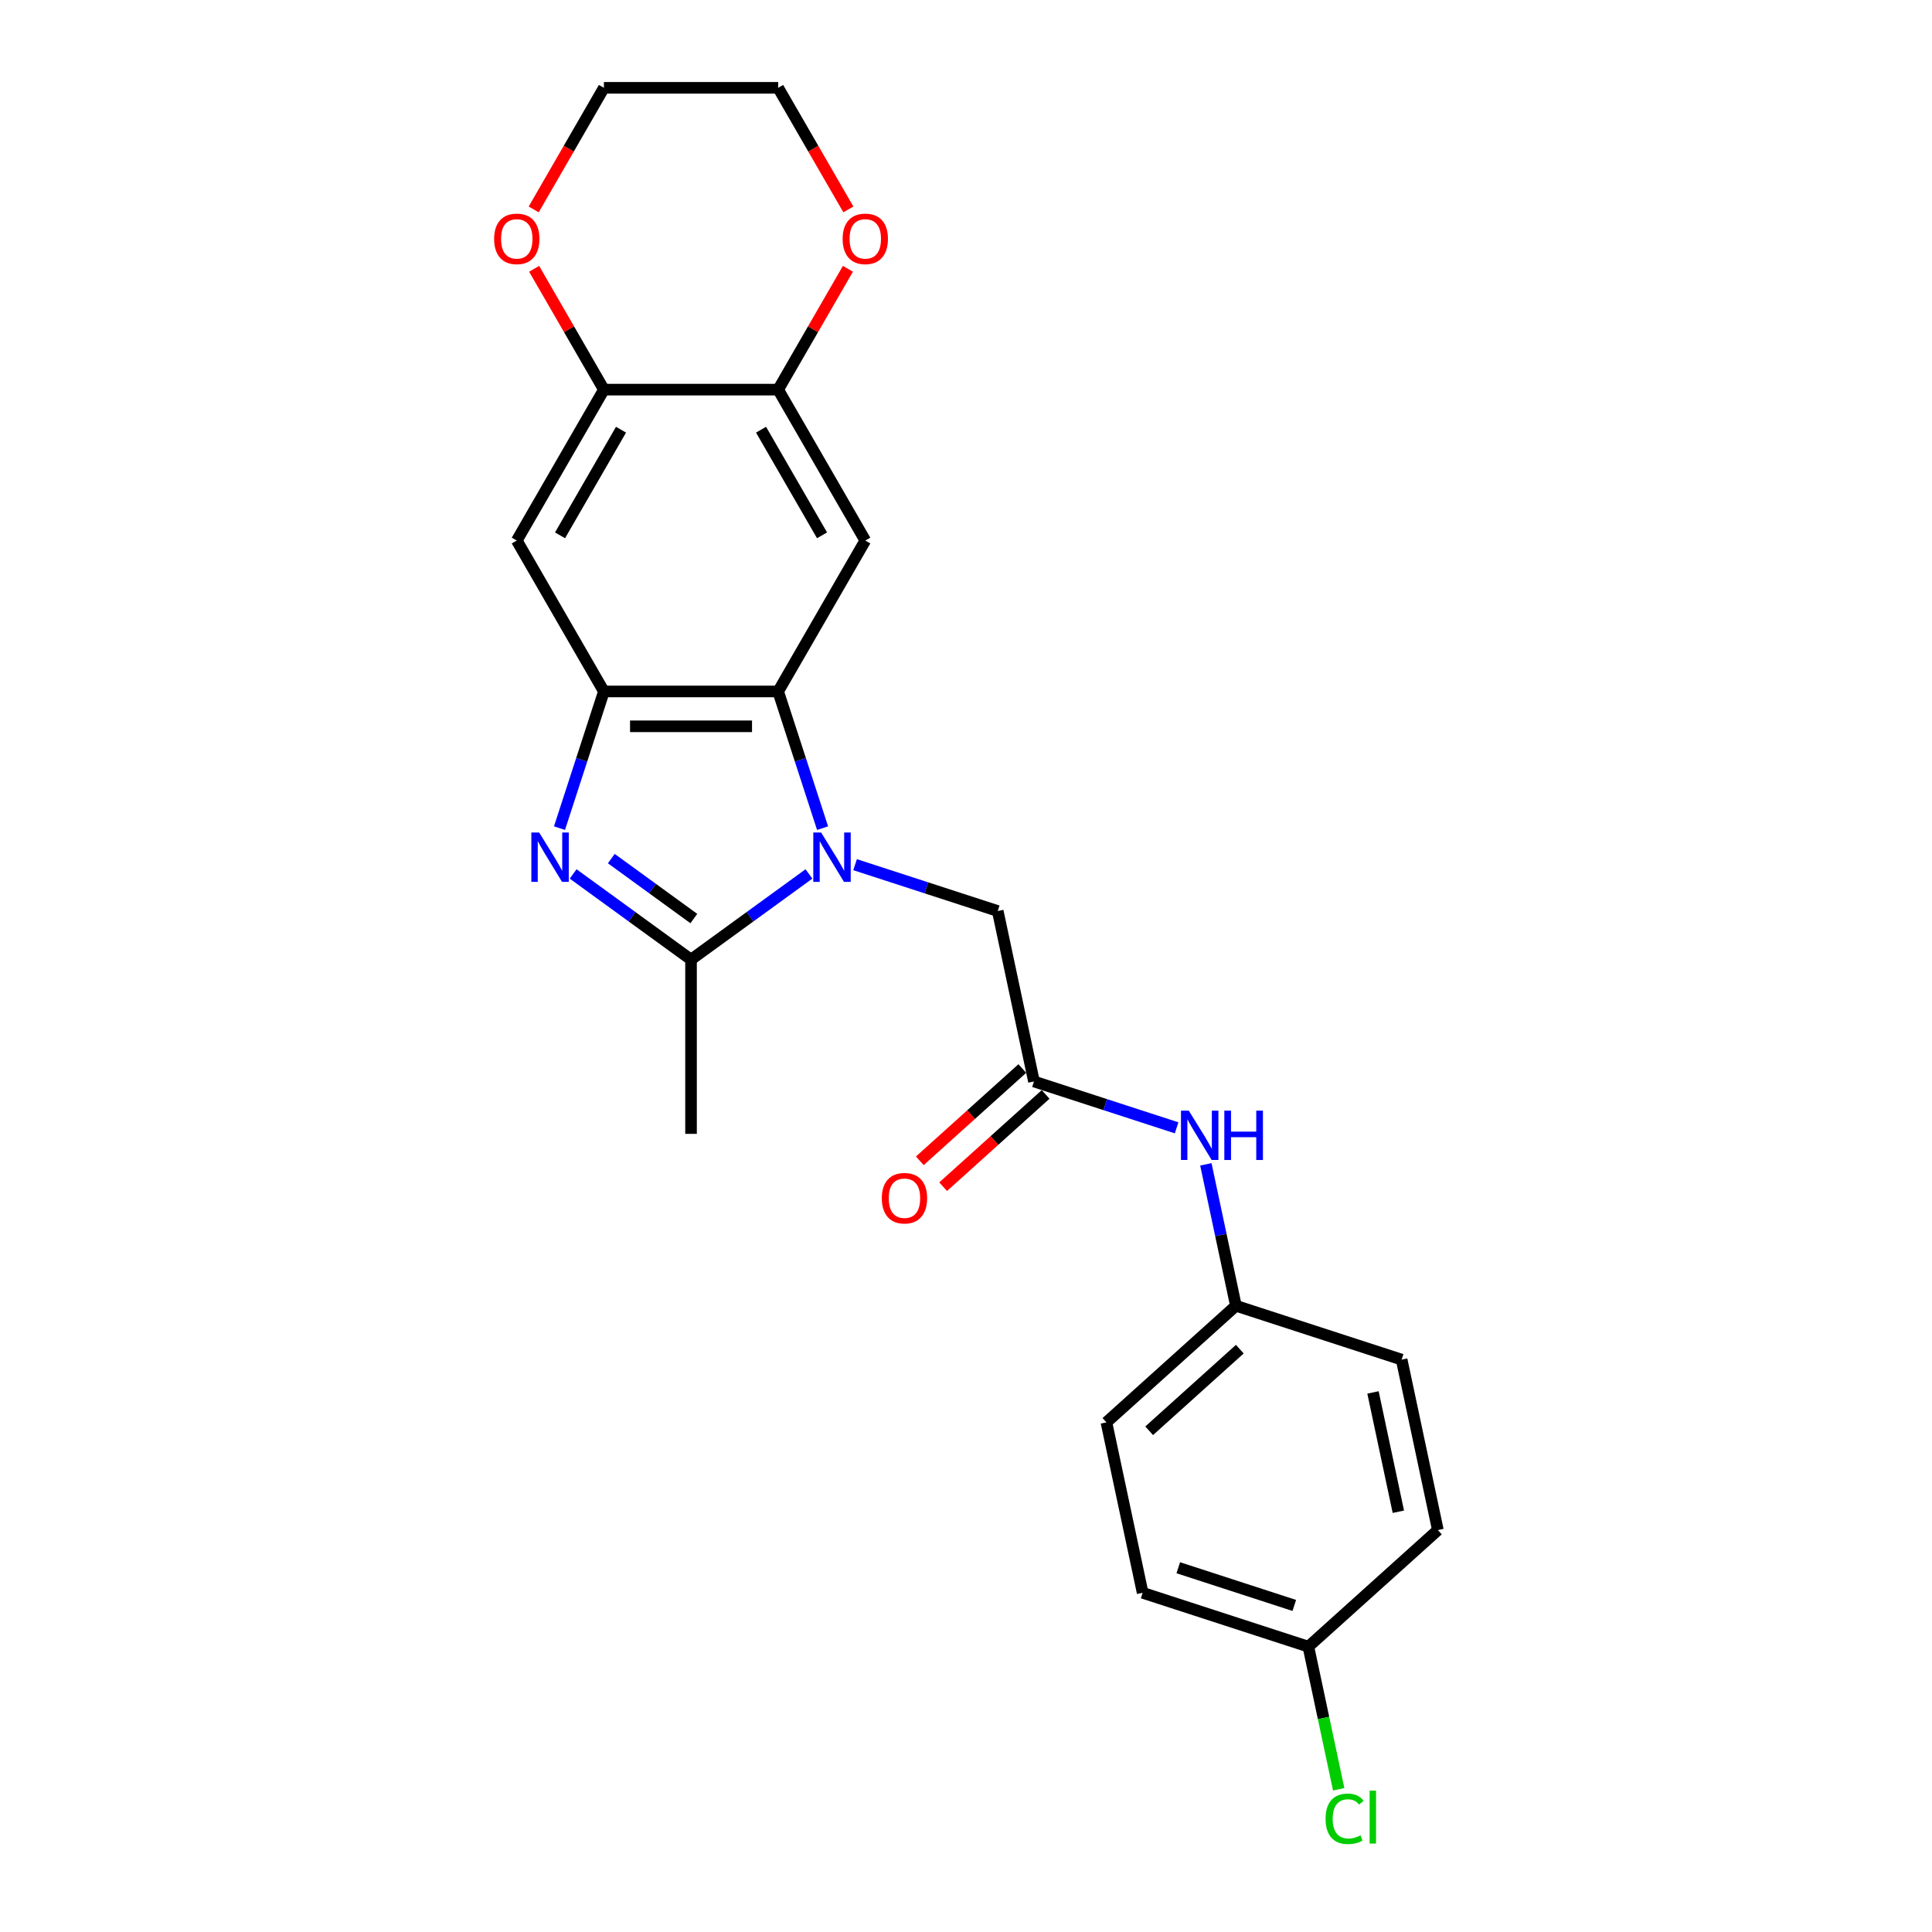 <?xml version='1.0' encoding='iso-8859-1'?>
<svg version='1.1' baseProfile='full'
              xmlns='http://www.w3.org/2000/svg'
                      xmlns:rdkit='http://www.rdkit.org/xml'
                      xmlns:xlink='http://www.w3.org/1999/xlink'
                  xml:space='preserve'
width='1000px' height='1000px' viewBox='0 0 1000 1000'>
<!-- END OF HEADER -->
<rect style='opacity:1.0;fill:#FFFFFF;stroke:none' width='1000' height='1000' x='0' y='0'> </rect>
<path class='bond-1' d='M 418.705,452.35 L 388.191,474.519' style='fill:none;fill-rule:evenodd;stroke:#0000FF;stroke-width:6px;stroke-linecap:butt;stroke-linejoin:miter;stroke-opacity:1' />
<path class='bond-1' d='M 388.191,474.519 L 357.678,496.688' style='fill:none;fill-rule:evenodd;stroke:#000000;stroke-width:6px;stroke-linecap:butt;stroke-linejoin:miter;stroke-opacity:1' />
<path class='bond-2' d='M 425.764,428.647 L 414.269,393.271' style='fill:none;fill-rule:evenodd;stroke:#0000FF;stroke-width:6px;stroke-linecap:butt;stroke-linejoin:miter;stroke-opacity:1' />
<path class='bond-2' d='M 414.269,393.271 L 402.775,357.894' style='fill:none;fill-rule:evenodd;stroke:#000000;stroke-width:6px;stroke-linecap:butt;stroke-linejoin:miter;stroke-opacity:1' />
<path class='bond-9' d='M 442.588,447.554 L 479.507,459.549' style='fill:none;fill-rule:evenodd;stroke:#0000FF;stroke-width:6px;stroke-linecap:butt;stroke-linejoin:miter;stroke-opacity:1' />
<path class='bond-9' d='M 479.507,459.549 L 516.425,471.545' style='fill:none;fill-rule:evenodd;stroke:#000000;stroke-width:6px;stroke-linecap:butt;stroke-linejoin:miter;stroke-opacity:1' />
<path class='bond-0' d='M 296.652,452.35 L 327.165,474.519' style='fill:none;fill-rule:evenodd;stroke:#0000FF;stroke-width:6px;stroke-linecap:butt;stroke-linejoin:miter;stroke-opacity:1' />
<path class='bond-0' d='M 327.165,474.519 L 357.678,496.688' style='fill:none;fill-rule:evenodd;stroke:#000000;stroke-width:6px;stroke-linecap:butt;stroke-linejoin:miter;stroke-opacity:1' />
<path class='bond-0' d='M 316.408,444.407 L 337.768,459.925' style='fill:none;fill-rule:evenodd;stroke:#0000FF;stroke-width:6px;stroke-linecap:butt;stroke-linejoin:miter;stroke-opacity:1' />
<path class='bond-0' d='M 337.768,459.925 L 359.127,475.444' style='fill:none;fill-rule:evenodd;stroke:#000000;stroke-width:6px;stroke-linecap:butt;stroke-linejoin:miter;stroke-opacity:1' />
<path class='bond-24' d='M 289.592,428.647 L 301.087,393.271' style='fill:none;fill-rule:evenodd;stroke:#0000FF;stroke-width:6px;stroke-linecap:butt;stroke-linejoin:miter;stroke-opacity:1' />
<path class='bond-24' d='M 301.087,393.271 L 312.581,357.894' style='fill:none;fill-rule:evenodd;stroke:#000000;stroke-width:6px;stroke-linecap:butt;stroke-linejoin:miter;stroke-opacity:1' />
<path class='bond-16' d='M 357.678,496.688 L 357.678,586.882' style='fill:none;fill-rule:evenodd;stroke:#000000;stroke-width:6px;stroke-linecap:butt;stroke-linejoin:miter;stroke-opacity:1' />
<path class='bond-3' d='M 402.775,357.894 L 312.581,357.894' style='fill:none;fill-rule:evenodd;stroke:#000000;stroke-width:6px;stroke-linecap:butt;stroke-linejoin:miter;stroke-opacity:1' />
<path class='bond-3' d='M 389.246,375.933 L 326.11,375.933' style='fill:none;fill-rule:evenodd;stroke:#000000;stroke-width:6px;stroke-linecap:butt;stroke-linejoin:miter;stroke-opacity:1' />
<path class='bond-4' d='M 402.775,357.894 L 447.872,279.784' style='fill:none;fill-rule:evenodd;stroke:#000000;stroke-width:6px;stroke-linecap:butt;stroke-linejoin:miter;stroke-opacity:1' />
<path class='bond-5' d='M 312.581,357.894 L 267.484,279.784' style='fill:none;fill-rule:evenodd;stroke:#000000;stroke-width:6px;stroke-linecap:butt;stroke-linejoin:miter;stroke-opacity:1' />
<path class='bond-6' d='M 447.872,279.784 L 402.775,201.674' style='fill:none;fill-rule:evenodd;stroke:#000000;stroke-width:6px;stroke-linecap:butt;stroke-linejoin:miter;stroke-opacity:1' />
<path class='bond-6' d='M 425.485,277.087 L 393.917,222.41' style='fill:none;fill-rule:evenodd;stroke:#000000;stroke-width:6px;stroke-linecap:butt;stroke-linejoin:miter;stroke-opacity:1' />
<path class='bond-25' d='M 267.484,279.784 L 312.581,201.674' style='fill:none;fill-rule:evenodd;stroke:#000000;stroke-width:6px;stroke-linecap:butt;stroke-linejoin:miter;stroke-opacity:1' />
<path class='bond-25' d='M 289.871,277.087 L 321.439,222.41' style='fill:none;fill-rule:evenodd;stroke:#000000;stroke-width:6px;stroke-linecap:butt;stroke-linejoin:miter;stroke-opacity:1' />
<path class='bond-7' d='M 402.775,201.674 L 312.581,201.674' style='fill:none;fill-rule:evenodd;stroke:#000000;stroke-width:6px;stroke-linecap:butt;stroke-linejoin:miter;stroke-opacity:1' />
<path class='bond-11' d='M 402.775,201.674 L 420.829,170.403' style='fill:none;fill-rule:evenodd;stroke:#000000;stroke-width:6px;stroke-linecap:butt;stroke-linejoin:miter;stroke-opacity:1' />
<path class='bond-11' d='M 420.829,170.403 L 438.884,139.132' style='fill:none;fill-rule:evenodd;stroke:#FF0000;stroke-width:6px;stroke-linecap:butt;stroke-linejoin:miter;stroke-opacity:1' />
<path class='bond-12' d='M 312.581,201.674 L 294.527,170.403' style='fill:none;fill-rule:evenodd;stroke:#000000;stroke-width:6px;stroke-linecap:butt;stroke-linejoin:miter;stroke-opacity:1' />
<path class='bond-12' d='M 294.527,170.403 L 276.472,139.132' style='fill:none;fill-rule:evenodd;stroke:#FF0000;stroke-width:6px;stroke-linecap:butt;stroke-linejoin:miter;stroke-opacity:1' />
<path class='bond-8' d='M 535.178,559.767 L 516.425,471.545' style='fill:none;fill-rule:evenodd;stroke:#000000;stroke-width:6px;stroke-linecap:butt;stroke-linejoin:miter;stroke-opacity:1' />
<path class='bond-10' d='M 535.178,559.767 L 572.096,571.763' style='fill:none;fill-rule:evenodd;stroke:#000000;stroke-width:6px;stroke-linecap:butt;stroke-linejoin:miter;stroke-opacity:1' />
<path class='bond-10' d='M 572.096,571.763 L 609.015,583.759' style='fill:none;fill-rule:evenodd;stroke:#0000FF;stroke-width:6px;stroke-linecap:butt;stroke-linejoin:miter;stroke-opacity:1' />
<path class='bond-13' d='M 529.143,553.065 L 502.619,576.947' style='fill:none;fill-rule:evenodd;stroke:#000000;stroke-width:6px;stroke-linecap:butt;stroke-linejoin:miter;stroke-opacity:1' />
<path class='bond-13' d='M 502.619,576.947 L 476.096,600.828' style='fill:none;fill-rule:evenodd;stroke:#FF0000;stroke-width:6px;stroke-linecap:butt;stroke-linejoin:miter;stroke-opacity:1' />
<path class='bond-13' d='M 541.213,566.47 L 514.689,590.352' style='fill:none;fill-rule:evenodd;stroke:#000000;stroke-width:6px;stroke-linecap:butt;stroke-linejoin:miter;stroke-opacity:1' />
<path class='bond-13' d='M 514.689,590.352 L 488.166,614.234' style='fill:none;fill-rule:evenodd;stroke:#FF0000;stroke-width:6px;stroke-linecap:butt;stroke-linejoin:miter;stroke-opacity:1' />
<path class='bond-14' d='M 624.151,602.665 L 631.93,639.263' style='fill:none;fill-rule:evenodd;stroke:#0000FF;stroke-width:6px;stroke-linecap:butt;stroke-linejoin:miter;stroke-opacity:1' />
<path class='bond-14' d='M 631.93,639.263 L 639.709,675.861' style='fill:none;fill-rule:evenodd;stroke:#000000;stroke-width:6px;stroke-linecap:butt;stroke-linejoin:miter;stroke-opacity:1' />
<path class='bond-23' d='M 439.113,108.394 L 420.944,76.924' style='fill:none;fill-rule:evenodd;stroke:#FF0000;stroke-width:6px;stroke-linecap:butt;stroke-linejoin:miter;stroke-opacity:1' />
<path class='bond-23' d='M 420.944,76.924 L 402.775,45.455' style='fill:none;fill-rule:evenodd;stroke:#000000;stroke-width:6px;stroke-linecap:butt;stroke-linejoin:miter;stroke-opacity:1' />
<path class='bond-27' d='M 276.243,108.394 L 294.412,76.924' style='fill:none;fill-rule:evenodd;stroke:#FF0000;stroke-width:6px;stroke-linecap:butt;stroke-linejoin:miter;stroke-opacity:1' />
<path class='bond-27' d='M 294.412,76.924 L 312.581,45.455' style='fill:none;fill-rule:evenodd;stroke:#000000;stroke-width:6px;stroke-linecap:butt;stroke-linejoin:miter;stroke-opacity:1' />
<path class='bond-18' d='M 639.709,675.861 L 725.488,703.733' style='fill:none;fill-rule:evenodd;stroke:#000000;stroke-width:6px;stroke-linecap:butt;stroke-linejoin:miter;stroke-opacity:1' />
<path class='bond-19' d='M 639.709,675.861 L 572.682,736.213' style='fill:none;fill-rule:evenodd;stroke:#000000;stroke-width:6px;stroke-linecap:butt;stroke-linejoin:miter;stroke-opacity:1' />
<path class='bond-19' d='M 641.725,698.32 L 594.807,740.565' style='fill:none;fill-rule:evenodd;stroke:#000000;stroke-width:6px;stroke-linecap:butt;stroke-linejoin:miter;stroke-opacity:1' />
<path class='bond-15' d='M 677.214,852.307 L 591.435,824.435' style='fill:none;fill-rule:evenodd;stroke:#000000;stroke-width:6px;stroke-linecap:butt;stroke-linejoin:miter;stroke-opacity:1' />
<path class='bond-15' d='M 669.921,830.97 L 609.876,811.46' style='fill:none;fill-rule:evenodd;stroke:#000000;stroke-width:6px;stroke-linecap:butt;stroke-linejoin:miter;stroke-opacity:1' />
<path class='bond-17' d='M 677.214,852.307 L 685.06,889.221' style='fill:none;fill-rule:evenodd;stroke:#000000;stroke-width:6px;stroke-linecap:butt;stroke-linejoin:miter;stroke-opacity:1' />
<path class='bond-17' d='M 685.06,889.221 L 692.906,926.134' style='fill:none;fill-rule:evenodd;stroke:#00CC00;stroke-width:6px;stroke-linecap:butt;stroke-linejoin:miter;stroke-opacity:1' />
<path class='bond-26' d='M 677.214,852.307 L 744.241,791.955' style='fill:none;fill-rule:evenodd;stroke:#000000;stroke-width:6px;stroke-linecap:butt;stroke-linejoin:miter;stroke-opacity:1' />
<path class='bond-21' d='M 725.488,703.733 L 744.241,791.955' style='fill:none;fill-rule:evenodd;stroke:#000000;stroke-width:6px;stroke-linecap:butt;stroke-linejoin:miter;stroke-opacity:1' />
<path class='bond-21' d='M 710.657,720.717 L 723.783,782.473' style='fill:none;fill-rule:evenodd;stroke:#000000;stroke-width:6px;stroke-linecap:butt;stroke-linejoin:miter;stroke-opacity:1' />
<path class='bond-20' d='M 572.682,736.213 L 591.435,824.435' style='fill:none;fill-rule:evenodd;stroke:#000000;stroke-width:6px;stroke-linecap:butt;stroke-linejoin:miter;stroke-opacity:1' />
<path class='bond-22' d='M 312.581,45.455 L 402.775,45.455' style='fill:none;fill-rule:evenodd;stroke:#000000;stroke-width:6px;stroke-linecap:butt;stroke-linejoin:miter;stroke-opacity:1' />
<path  class='atom-0' d='M 425 430.902
L 433.37 444.431
Q 434.2 445.766, 435.535 448.183
Q 436.87 450.6, 436.942 450.745
L 436.942 430.902
L 440.333 430.902
L 440.333 456.445
L 436.833 456.445
L 427.85 441.653
Q 426.804 439.921, 425.686 437.937
Q 424.603 435.953, 424.279 435.34
L 424.279 456.445
L 420.959 456.445
L 420.959 430.902
L 425 430.902
' fill='#0000FF'/>
<path  class='atom-1' d='M 279.064 430.902
L 287.434 444.431
Q 288.264 445.766, 289.598 448.183
Q 290.933 450.6, 291.005 450.745
L 291.005 430.902
L 294.397 430.902
L 294.397 456.445
L 290.897 456.445
L 281.914 441.653
Q 280.868 439.921, 279.749 437.937
Q 278.667 435.953, 278.342 435.34
L 278.342 456.445
L 275.023 456.445
L 275.023 430.902
L 279.064 430.902
' fill='#0000FF'/>
<path  class='atom-11' d='M 615.311 574.867
L 623.681 588.396
Q 624.511 589.731, 625.845 592.148
Q 627.18 594.566, 627.252 594.71
L 627.252 574.867
L 630.644 574.867
L 630.644 600.41
L 627.144 600.41
L 618.161 585.618
Q 617.115 583.887, 615.996 581.903
Q 614.914 579.918, 614.589 579.305
L 614.589 600.41
L 611.27 600.41
L 611.27 574.867
L 615.311 574.867
' fill='#0000FF'/>
<path  class='atom-11' d='M 633.71 574.867
L 637.174 574.867
L 637.174 585.727
L 650.234 585.727
L 650.234 574.867
L 653.697 574.867
L 653.697 600.41
L 650.234 600.41
L 650.234 588.613
L 637.174 588.613
L 637.174 600.41
L 633.71 600.41
L 633.71 574.867
' fill='#0000FF'/>
<path  class='atom-12' d='M 436.146 123.637
Q 436.146 117.503, 439.177 114.076
Q 442.207 110.649, 447.872 110.649
Q 453.536 110.649, 456.566 114.076
Q 459.597 117.503, 459.597 123.637
Q 459.597 129.842, 456.53 133.378
Q 453.464 136.877, 447.872 136.877
Q 442.244 136.877, 439.177 133.378
Q 436.146 129.878, 436.146 123.637
M 447.872 133.991
Q 451.768 133.991, 453.86 131.393
Q 455.989 128.76, 455.989 123.637
Q 455.989 118.622, 453.86 116.096
Q 451.768 113.535, 447.872 113.535
Q 443.975 113.535, 441.847 116.06
Q 439.754 118.586, 439.754 123.637
Q 439.754 128.796, 441.847 131.393
Q 443.975 133.991, 447.872 133.991
' fill='#FF0000'/>
<path  class='atom-13' d='M 255.759 123.637
Q 255.759 117.503, 258.79 114.076
Q 261.82 110.649, 267.484 110.649
Q 273.149 110.649, 276.179 114.076
Q 279.21 117.503, 279.21 123.637
Q 279.21 129.842, 276.143 133.378
Q 273.076 136.877, 267.484 136.877
Q 261.856 136.877, 258.79 133.378
Q 255.759 129.878, 255.759 123.637
M 267.484 133.991
Q 271.381 133.991, 273.473 131.393
Q 275.602 128.76, 275.602 123.637
Q 275.602 118.622, 273.473 116.096
Q 271.381 113.535, 267.484 113.535
Q 263.588 113.535, 261.46 116.06
Q 259.367 118.586, 259.367 123.637
Q 259.367 128.796, 261.46 131.393
Q 263.588 133.991, 267.484 133.991
' fill='#FF0000'/>
<path  class='atom-14' d='M 456.426 620.191
Q 456.426 614.058, 459.456 610.63
Q 462.487 607.203, 468.151 607.203
Q 473.815 607.203, 476.845 610.63
Q 479.876 614.058, 479.876 620.191
Q 479.876 626.396, 476.809 629.932
Q 473.743 633.431, 468.151 633.431
Q 462.523 633.431, 459.456 629.932
Q 456.426 626.432, 456.426 620.191
M 468.151 630.545
Q 472.047 630.545, 474.14 627.948
Q 476.268 625.314, 476.268 620.191
Q 476.268 615.176, 474.14 612.651
Q 472.047 610.089, 468.151 610.089
Q 464.254 610.089, 462.126 612.615
Q 460.033 615.14, 460.033 620.191
Q 460.033 625.35, 462.126 627.948
Q 464.254 630.545, 468.151 630.545
' fill='#FF0000'/>
<path  class='atom-18' d='M 686.117 941.413
Q 686.117 935.064, 689.075 931.745
Q 692.07 928.389, 697.734 928.389
Q 703.001 928.389, 705.815 932.105
L 703.434 934.053
Q 701.378 931.348, 697.734 931.348
Q 693.874 931.348, 691.817 933.945
Q 689.797 936.507, 689.797 941.413
Q 689.797 946.464, 691.889 949.062
Q 694.018 951.659, 698.131 951.659
Q 700.945 951.659, 704.228 949.964
L 705.238 952.669
Q 703.903 953.535, 701.883 954.04
Q 699.862 954.545, 697.626 954.545
Q 692.07 954.545, 689.075 951.154
Q 686.117 947.763, 686.117 941.413
' fill='#00CC00'/>
<path  class='atom-18' d='M 708.918 926.838
L 712.237 926.838
L 712.237 954.221
L 708.918 954.221
L 708.918 926.838
' fill='#00CC00'/>
</svg>
